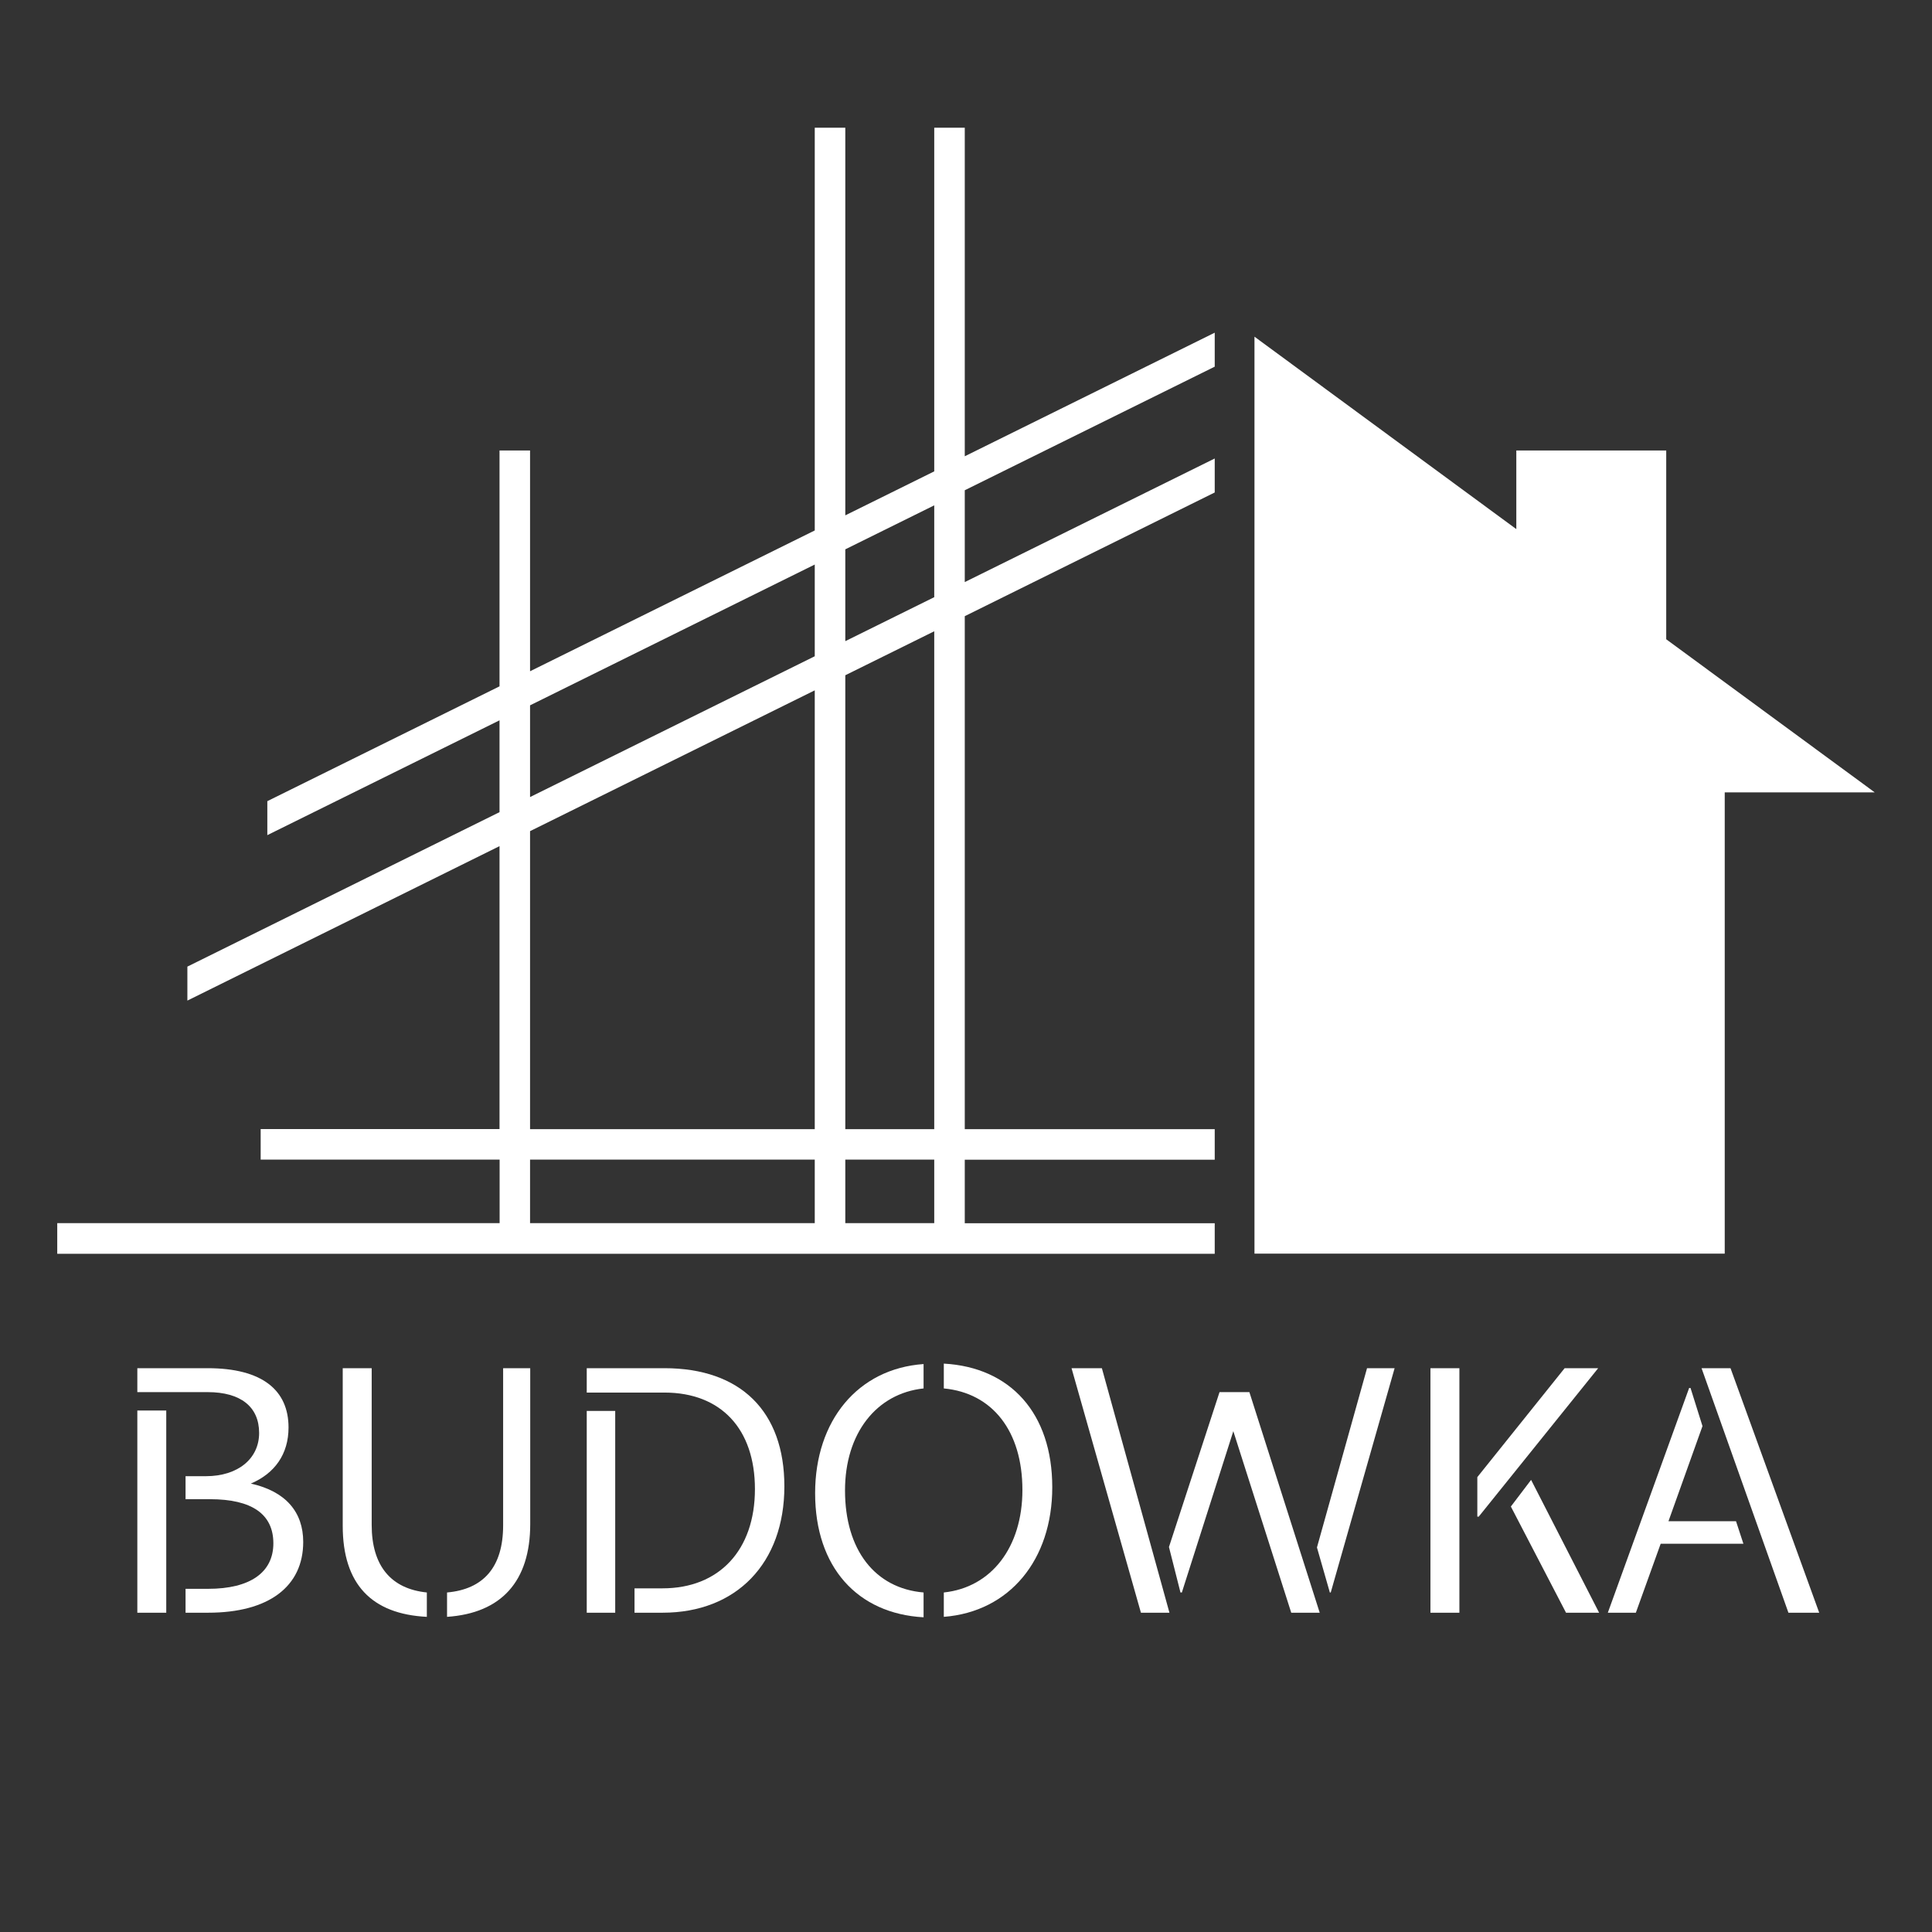 <?xml version="1.0" encoding="UTF-8"?>
<!DOCTYPE svg PUBLIC '-//W3C//DTD SVG 1.0//EN'
          'http://www.w3.org/TR/2001/REC-SVG-20010904/DTD/svg10.dtd'>
<svg height="810" version="1.0" viewBox="0 0 810 810" width="810" xmlns="http://www.w3.org/2000/svg" xmlns:xlink="http://www.w3.org/1999/xlink"
><rect x="0" y="0" width="810" height="810" fill="#333333" stroke="none"/><defs
  ><clipPath id="a"
    ><path d="M 525 141 L 786 141 L 786 525.875 L 525 525.875 Z M 525 141"
    /></clipPath
    ><clipPath id="b"
    ><path d="M 24 53.375 L 510 53.375 L 510 525.875 L 24 525.875 Z M 24 53.375"
    /></clipPath
  ></defs
  ><g clip-path="url(#a)"
  ><path d="M 635.723 188.875 L 698.57 188.875 L 698.57 268.016 L 786 332.215 L 723.102 332.215 L 723.102 525.602 L 525.945 525.602 L 525.945 141.156 L 635.723 221.836 Z M 635.723 188.875" fill="#fff"
  /></g
  ><g clip-path="url(#b)"
  ><path d="M 24 512.844 L 24 525.648 L 509.281 525.648 L 509.281 512.844 L 404.484 512.844 L 404.484 486.215 L 509.281 486.215 L 509.281 473.414 L 404.484 473.414 L 404.484 258.332 L 509.281 206.473 L 509.281 192.227 L 404.484 244.039 L 404.484 205.539 L 509.281 153.727 L 509.281 139.48 L 404.484 191.293 L 404.484 53.539 L 391.684 53.539 L 391.684 197.625 L 354.395 216.062 L 354.395 53.539 L 341.59 53.539 L 341.59 222.395 L 222.227 281.426 L 222.227 188.875 L 209.426 188.875 L 209.426 287.754 L 112.078 335.891 L 112.078 350.137 L 209.426 302 L 209.426 340.5 L 78.559 405.258 L 78.559 419.504 L 209.426 354.746 L 209.426 473.367 L 109.285 473.367 L 109.285 486.168 L 209.469 486.168 L 209.469 512.797 L 24 512.797 Z M 354.395 486.168 L 391.684 486.168 L 391.684 512.797 L 354.395 512.797 Z M 354.395 283.102 L 391.684 264.664 L 391.684 473.414 L 354.395 473.414 Z M 354.395 230.309 L 391.684 211.871 L 391.684 250.371 L 354.395 268.809 Z M 222.227 486.168 L 341.59 486.168 L 341.59 512.797 L 222.227 512.797 Z M 222.227 348.461 L 341.59 289.43 L 341.59 473.414 L 222.227 473.414 Z M 222.227 295.715 L 341.59 236.684 L 341.59 275.141 L 222.227 334.168 Z M 222.227 295.715" fill="#fff"
  /></g
  ><g fill="#fff"
  ><g
    ><g
      ><path d="M 60.703 -54.141 C 70.719 -58.391 76.5 -66.484 76.5 -77.656 C 76.5 -93.266 65.516 -102.516 42.578 -102.516 L 13.109 -102.516 L 13.109 -92.484 L 42.578 -92.484 C 56.453 -92.484 64.172 -86.328 64.172 -75.344 C 64.172 -64.75 55.5 -57.234 41.812 -57.234 L 33.328 -57.234 L 33.328 -47.594 L 43.547 -47.594 C 61.281 -47.594 70.141 -41.234 70.141 -29.094 C 70.141 -16.953 60.5 -10.016 42.781 -10.016 L 33.328 -10.016 L 33.328 0 L 42.781 0 C 68.219 0 82.656 -10.984 82.656 -29.672 C 82.656 -42.203 75.344 -50.875 60.703 -54.141 Z M 25.234 0 L 25.234 -84.781 L 13.109 -84.781 L 13.109 0 Z M 25.234 0" transform="translate(44.468 676.137)"
      /></g
    ></g
  ></g
  ><g fill="#fff"
  ><g
    ><g
      ><path d="M 45.672 -8.484 C 30.641 -10.016 22.547 -19.656 22.547 -36.797 L 22.547 -102.516 L 10.406 -102.516 L 10.406 -36.422 C 10.406 -11.953 22.547 0.578 45.672 1.734 Z M 54.141 1.734 C 76.875 0.188 89.016 -13.109 89.016 -37.188 L 89.016 -102.516 L 77.656 -102.516 L 77.656 -36.609 C 77.656 -19.078 69.375 -9.828 54.141 -8.484 Z M 54.141 1.734" transform="translate(133.284 676.137)"
      /></g
    ></g
  ></g
  ><g fill="#fff"
  ><g
    ><g
      ><path d="M 45.094 0 C 76.109 0 96.156 -20.812 96.156 -52.984 C 96.156 -84.391 77.844 -102.516 45.859 -102.516 L 13.297 -102.516 L 13.297 -92.297 L 45.859 -92.297 C 69.562 -92.297 83.812 -77.078 83.812 -51.828 C 83.812 -26.203 68.797 -10.219 45.094 -10.219 L 33.328 -10.219 L 33.328 0 Z M 25.234 0 L 25.234 -84.594 L 13.297 -84.594 L 13.297 0 Z M 25.234 0" transform="translate(232.697 676.137)"
      /></g
    ></g
  ></g
  ><g fill="#fff"
  ><g
    ><g
      ><path d="M 60.312 1.734 C 87.859 -0.391 105.781 -22.156 105.781 -52.609 C 105.781 -83.625 88.25 -102.891 60.312 -104.438 L 60.312 -94.031 C 80.734 -92.109 93.266 -76.109 93.266 -51.453 C 93.266 -27.547 80.344 -10.594 60.312 -8.484 Z M 51.828 -8.484 C 31.406 -10.219 18.891 -26.391 18.891 -51.25 C 18.891 -75.141 31.984 -91.906 51.828 -94.031 L 51.828 -104.25 C 24.281 -102.312 6.359 -80.547 6.359 -50.094 C 6.359 -19.078 24.094 0.391 51.828 1.922 Z M 51.828 -8.484" transform="translate(335.385 676.137)"
      /></g
    ></g
  ></g
  ><g fill="#fff"
  ><g
    ><g
      ><path d="M 30.828 0 L 42.781 0 L 14.453 -102.516 L 1.734 -102.516 Z M 104.625 -27.359 L 110.031 -8.484 L 110.406 -8.484 L 137.188 -102.516 L 125.625 -102.516 Z M 42.578 -27.547 L 47.406 -8.484 L 47.984 -8.484 L 69.562 -76.109 L 93.844 0 L 105.781 0 L 76.297 -92.484 L 63.781 -92.484 Z M 42.578 -27.547" transform="translate(447.513 676.137)"
      /></g
    ></g
  ></g
  ><g fill="#fff"
  ><g
    ><g
      ><path d="M 25.438 0 L 25.438 -102.516 L 13.297 -102.516 L 13.297 0 Z M 33.531 -40.266 L 83.625 -102.516 L 69.562 -102.516 L 32.953 -56.844 L 32.953 -40.266 Z M 84.016 0 L 55.5 -55.688 L 47.016 -44.516 L 70.141 0 Z M 84.016 0" transform="translate(586.421 676.137)"
      /></g
    ></g
  ></g
  ><g fill="#fff"
  ><g
    ><g
      ><path d="M 42 -102.516 L 78.422 0 L 91.328 0 L 54.141 -102.516 Z M 28.125 -38.344 L 42.391 -78.234 L 37.375 -94.219 L 36.797 -94.219 L 2.703 0 L 14.453 0 L 24.859 -28.906 L 59.547 -28.906 L 56.453 -38.344 Z M 28.125 -38.344" transform="translate(671.385 676.137)"
      /></g
    ></g
  ></g
></svg
>
